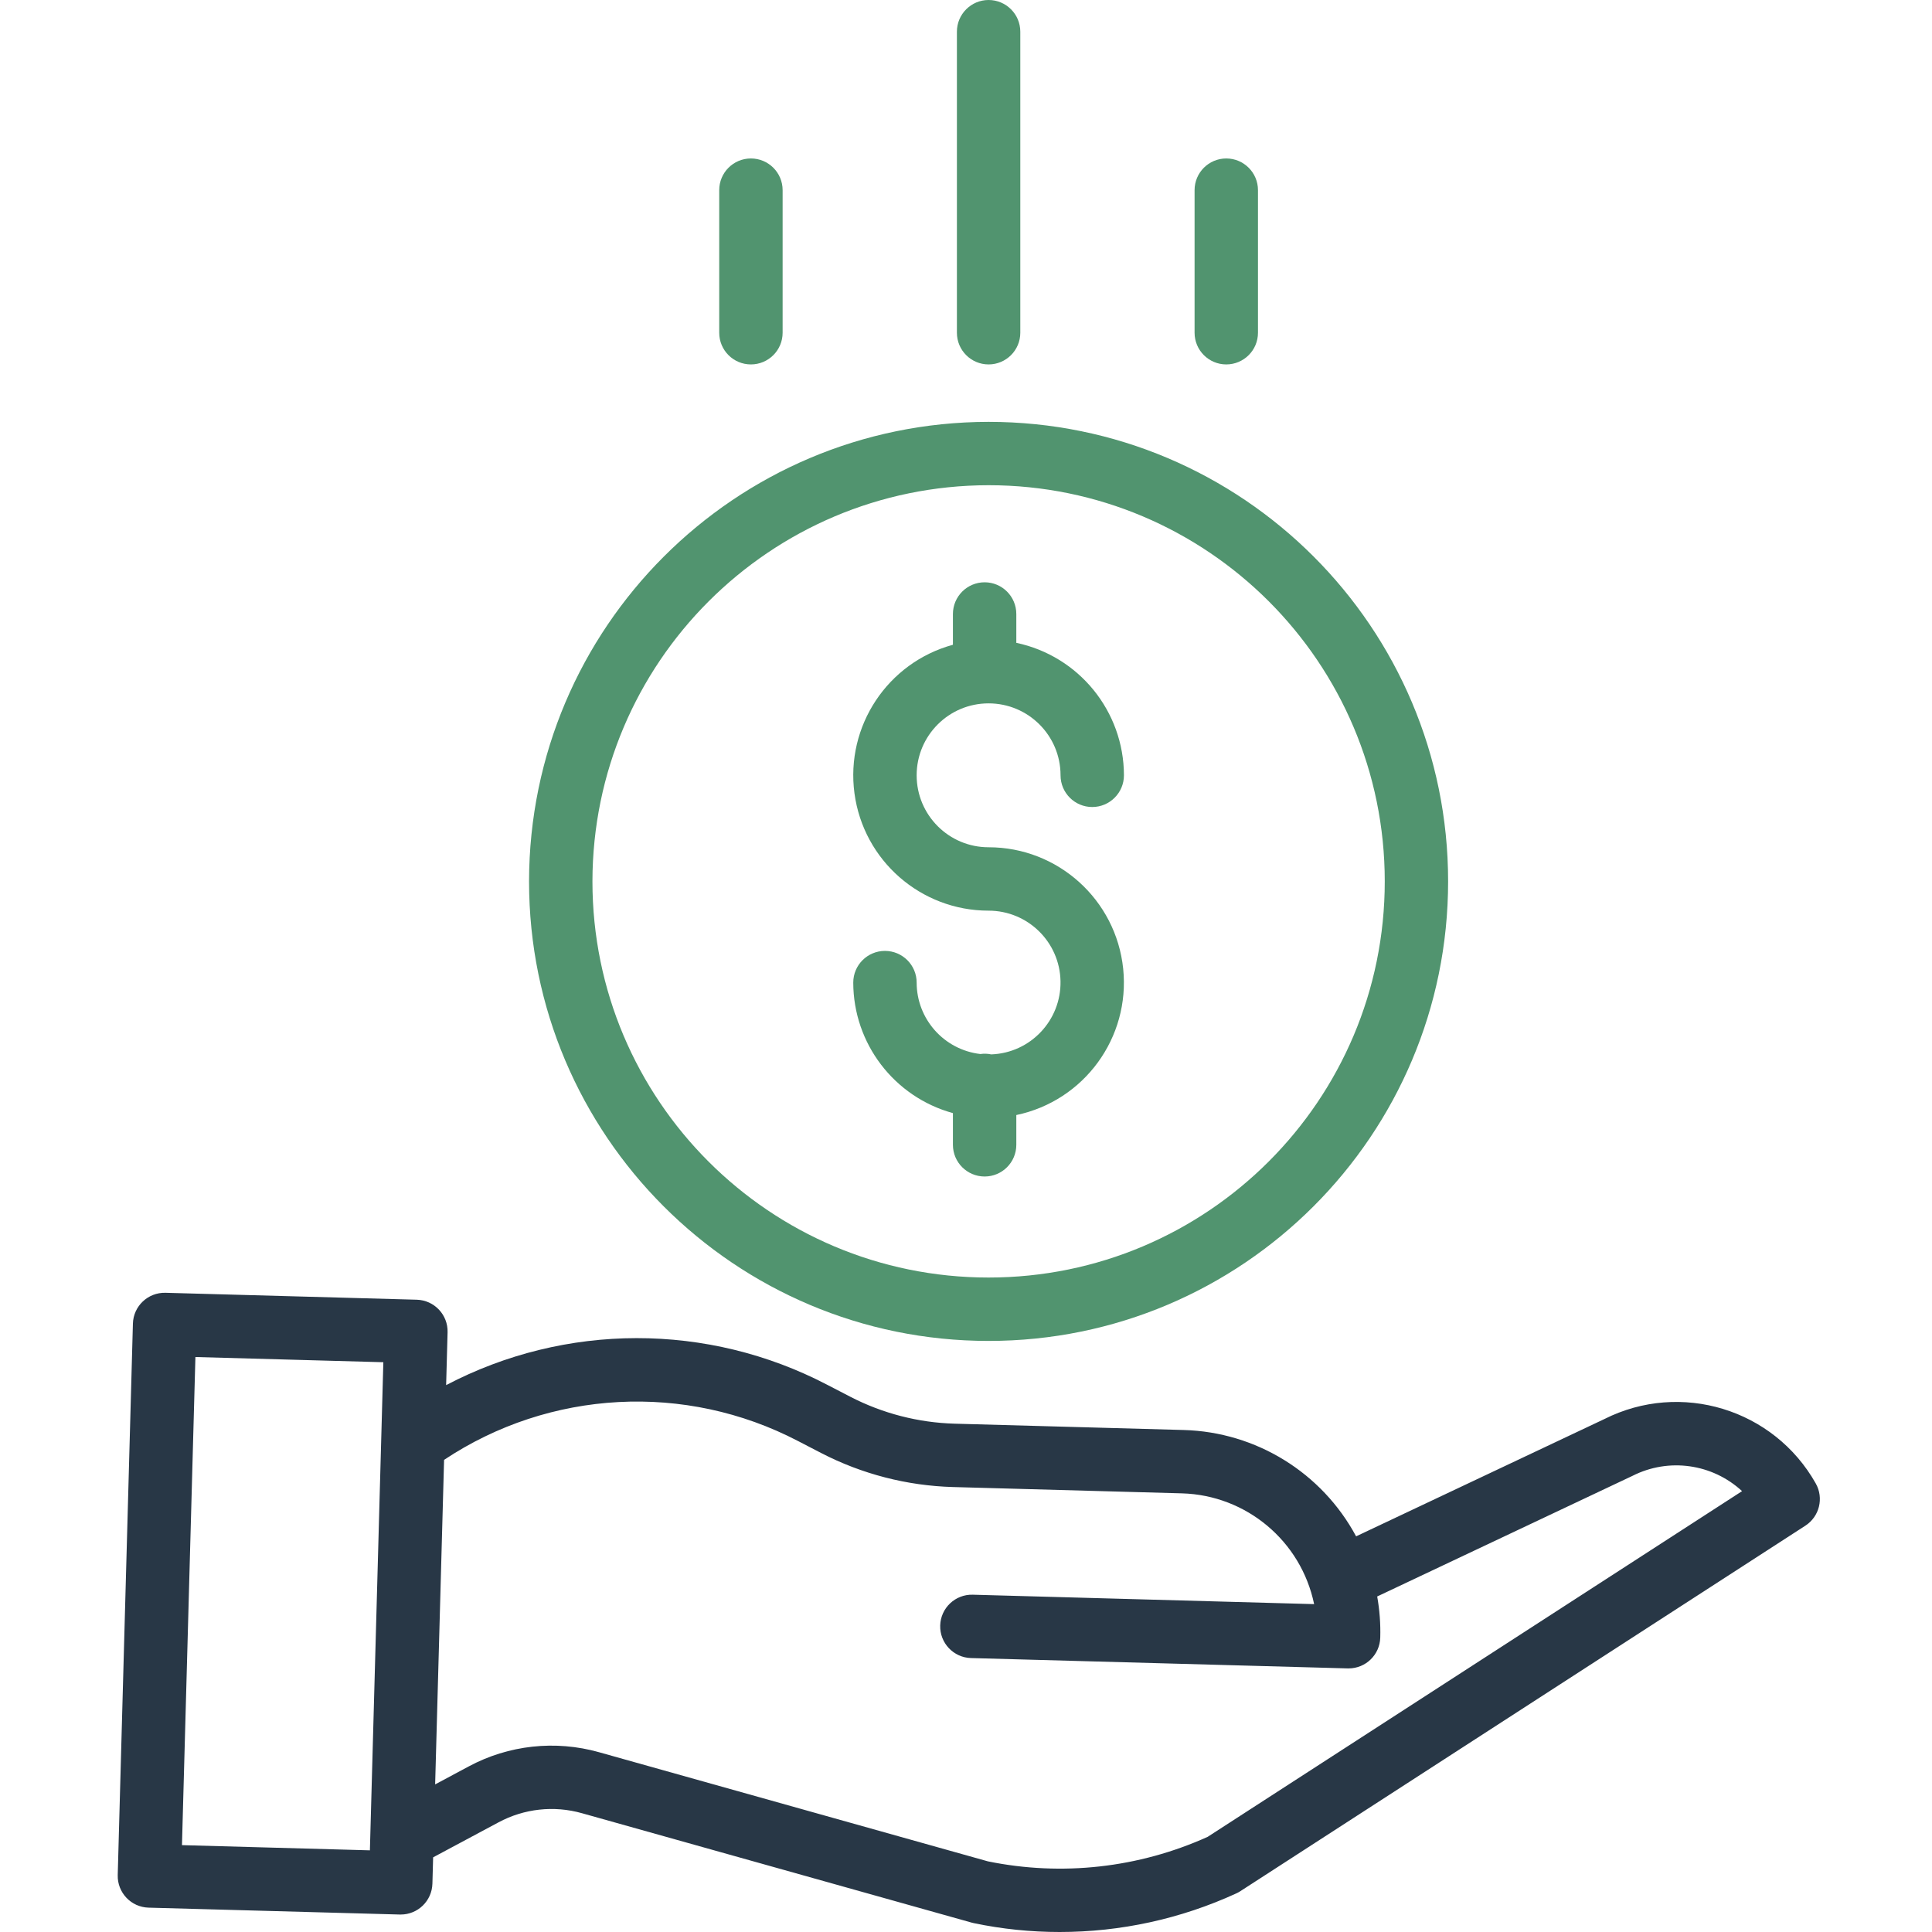 <svg width="48" height="48" viewBox="0 0 48 48" fill="none" xmlns="http://www.w3.org/2000/svg">
<g clip-path="url(#clip0_4492_1039)">
<path d="M24.627 26.196C24.538 26.177 24.447 26.174 24.357 26.187C23.455 26.082 22.775 25.319 22.774 24.412C22.774 23.977 22.421 23.625 21.986 23.625C21.552 23.625 21.199 23.977 21.199 24.412C21.201 25.927 22.215 27.254 23.675 27.655V28.443C23.675 28.877 24.028 29.23 24.463 29.23C24.898 29.23 25.25 28.877 25.25 28.443V27.703C26.936 27.35 28.082 25.78 27.905 24.066C27.727 22.353 26.284 21.05 24.561 21.05C23.574 21.05 22.774 20.25 22.774 19.262C22.774 18.275 23.574 17.475 24.561 17.475C25.549 17.475 26.349 18.275 26.349 19.262C26.349 19.697 26.701 20.05 27.136 20.05C27.571 20.05 27.924 19.697 27.924 19.262C27.921 17.672 26.807 16.3 25.25 15.971V15.255C25.25 14.82 24.898 14.467 24.463 14.467C24.028 14.467 23.675 14.82 23.675 15.255V16.019C22.051 16.463 21.005 18.04 21.229 19.71C21.453 21.379 22.877 22.625 24.561 22.625C25.535 22.625 26.33 23.404 26.348 24.378C26.366 25.352 25.6 26.161 24.627 26.196Z" fill="#51946F"/>
<path d="M13.144 21.898C13.144 28.203 18.256 33.315 24.561 33.315C30.867 33.315 35.978 28.203 35.978 21.898C35.978 15.592 30.867 10.481 24.561 10.481C18.259 10.488 13.152 15.595 13.144 21.898ZM24.561 12.055C29.997 12.055 34.404 16.462 34.404 21.898C34.404 27.334 29.997 31.74 24.561 31.74C19.125 31.74 14.719 27.334 14.719 21.898C14.725 16.465 19.128 12.062 24.561 12.055Z" fill="#51946F"/>
<path d="M39.86 35.256L33.692 38.17C32.841 36.586 31.207 35.578 29.41 35.528L23.716 35.371C22.814 35.345 21.93 35.117 21.128 34.703L20.549 34.403C17.582 32.856 14.047 32.86 11.084 34.413L11.12 33.1C11.132 32.665 10.789 32.303 10.354 32.291L4.111 32.119C3.676 32.108 3.314 32.45 3.302 32.885L2.925 46.586C2.913 47.02 3.256 47.383 3.691 47.395L9.934 47.566H9.956C10.382 47.566 10.731 47.227 10.743 46.8L10.761 46.145L12.383 45.277C13.02 44.934 13.764 44.852 14.459 45.049L24.145 47.768C24.162 47.773 24.179 47.777 24.196 47.78C24.896 47.927 25.61 48 26.325 48C27.839 48.001 29.336 47.674 30.713 47.042C30.747 47.027 30.78 47.009 30.811 46.989L44.854 37.905C45.204 37.678 45.317 37.219 45.112 36.856C44.069 35.006 41.757 34.301 39.86 35.256ZM4.521 45.842L4.855 33.715L9.524 33.844L9.19 45.971L4.521 45.842ZM30.004 45.636C28.293 46.408 26.383 46.621 24.545 46.245L14.885 43.534C13.798 43.227 12.634 43.354 11.64 43.889L10.811 44.333L11.033 36.27C13.659 34.523 17.028 34.343 19.825 35.801L20.404 36.101C21.417 36.624 22.534 36.912 23.673 36.945L29.367 37.102C30.966 37.148 32.324 38.287 32.649 39.854L24.168 39.62C23.733 39.608 23.371 39.95 23.359 40.385C23.347 40.82 23.69 41.182 24.124 41.194L33.484 41.451H33.506C33.932 41.451 34.281 41.111 34.292 40.686C34.302 40.343 34.276 40.001 34.216 39.664L40.542 36.675C40.548 36.672 40.554 36.669 40.561 36.666C41.458 36.212 42.543 36.364 43.281 37.047L30.004 45.636Z" fill="#283746"/>
<path d="M25.349 8.267V0.787C25.349 0.353 24.996 0 24.561 0C24.127 0 23.774 0.353 23.774 0.787V8.267C23.774 8.702 24.127 9.054 24.561 9.054C24.996 9.054 25.349 8.702 25.349 8.267Z" fill="#51946F"/>
<path d="M31.254 8.267V4.724C31.254 4.289 30.901 3.937 30.466 3.937C30.032 3.937 29.679 4.289 29.679 4.724V8.267C29.679 8.702 30.032 9.054 30.466 9.054C30.901 9.054 31.254 8.702 31.254 8.267Z" fill="#51946F"/>
<path d="M19.444 8.267V4.724C19.444 4.289 19.091 3.937 18.656 3.937C18.221 3.937 17.869 4.289 17.869 4.724V8.267C17.869 8.702 18.221 9.054 18.656 9.054C19.091 9.054 19.444 8.702 19.444 8.267Z" fill="#51946F"/>
</g>
<defs>
<clipPath id="clip0_4492_1039">
<rect width="48" height="48" fill="white"/>
</clipPath>
</defs>
</svg>
